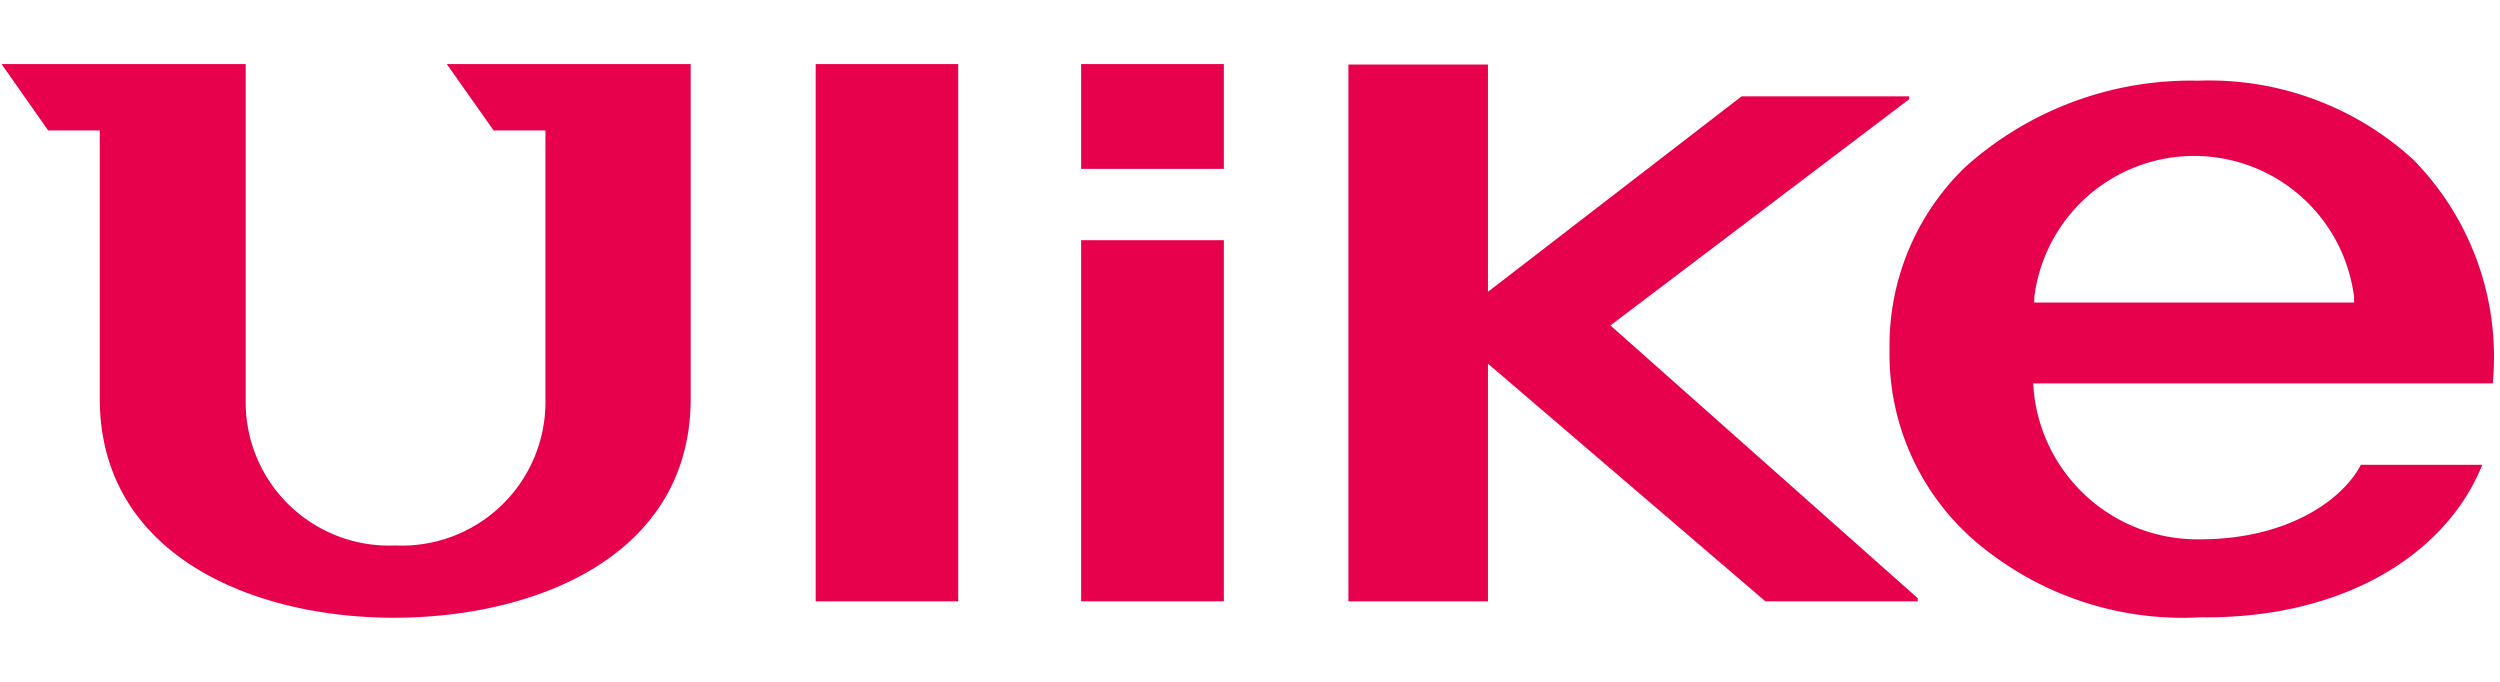 <svg xmlns="http://www.w3.org/2000/svg" viewBox="0 0 110 30"><defs><style>.cls-1{isolation:isolate;}.cls-2{fill:#e7004c;}</style></defs><g id="形状_1" data-name="形状 1" class="cls-1"><g id="形状_1-2" data-name="形状 1"><path class="cls-2" d="M35.89,26.46h6.27V2.82H35.89ZM21.72,5.74H24v12A6.32,6.32,0,0,1,17.39,24a6.31,6.31,0,0,1-6.58-6.2V2.82H.07L2.12,5.74H4.39v11.8c0,6.9,6.76,9.66,13,9.64s13-2.74,13-9.64V2.82H19.66ZM47.57,26.46h6.28V10.57H47.57ZM106.16,7a13.33,13.33,0,0,0-9.45-3.45A14.87,14.87,0,0,0,86.46,7.36a10.91,10.91,0,0,0-3.32,8,10.87,10.87,0,0,0,4.36,8.93,14.06,14.06,0,0,0,9.35,2.87h0a18.69,18.69,0,0,0,3.19-.23c4.95-.82,8-3.52,9.18-6.48l-5.34,0c-.82,1.57-3.25,3.28-7.09,3.28a7.23,7.23,0,0,1-7.33-6.86h20.22A12.37,12.37,0,0,0,106.16,7ZM89.51,13.31l0-.24a7.09,7.09,0,0,1,14.07,0v.24ZM84,4.37V4.24H76.63l-11.16,8.6v-10H59.33V26.46h6.14V16L77.68,26.46h6.7v-.14l-13.52-12ZM47.57,7.43h6.28V2.82H47.57Z"/></g></g></svg>